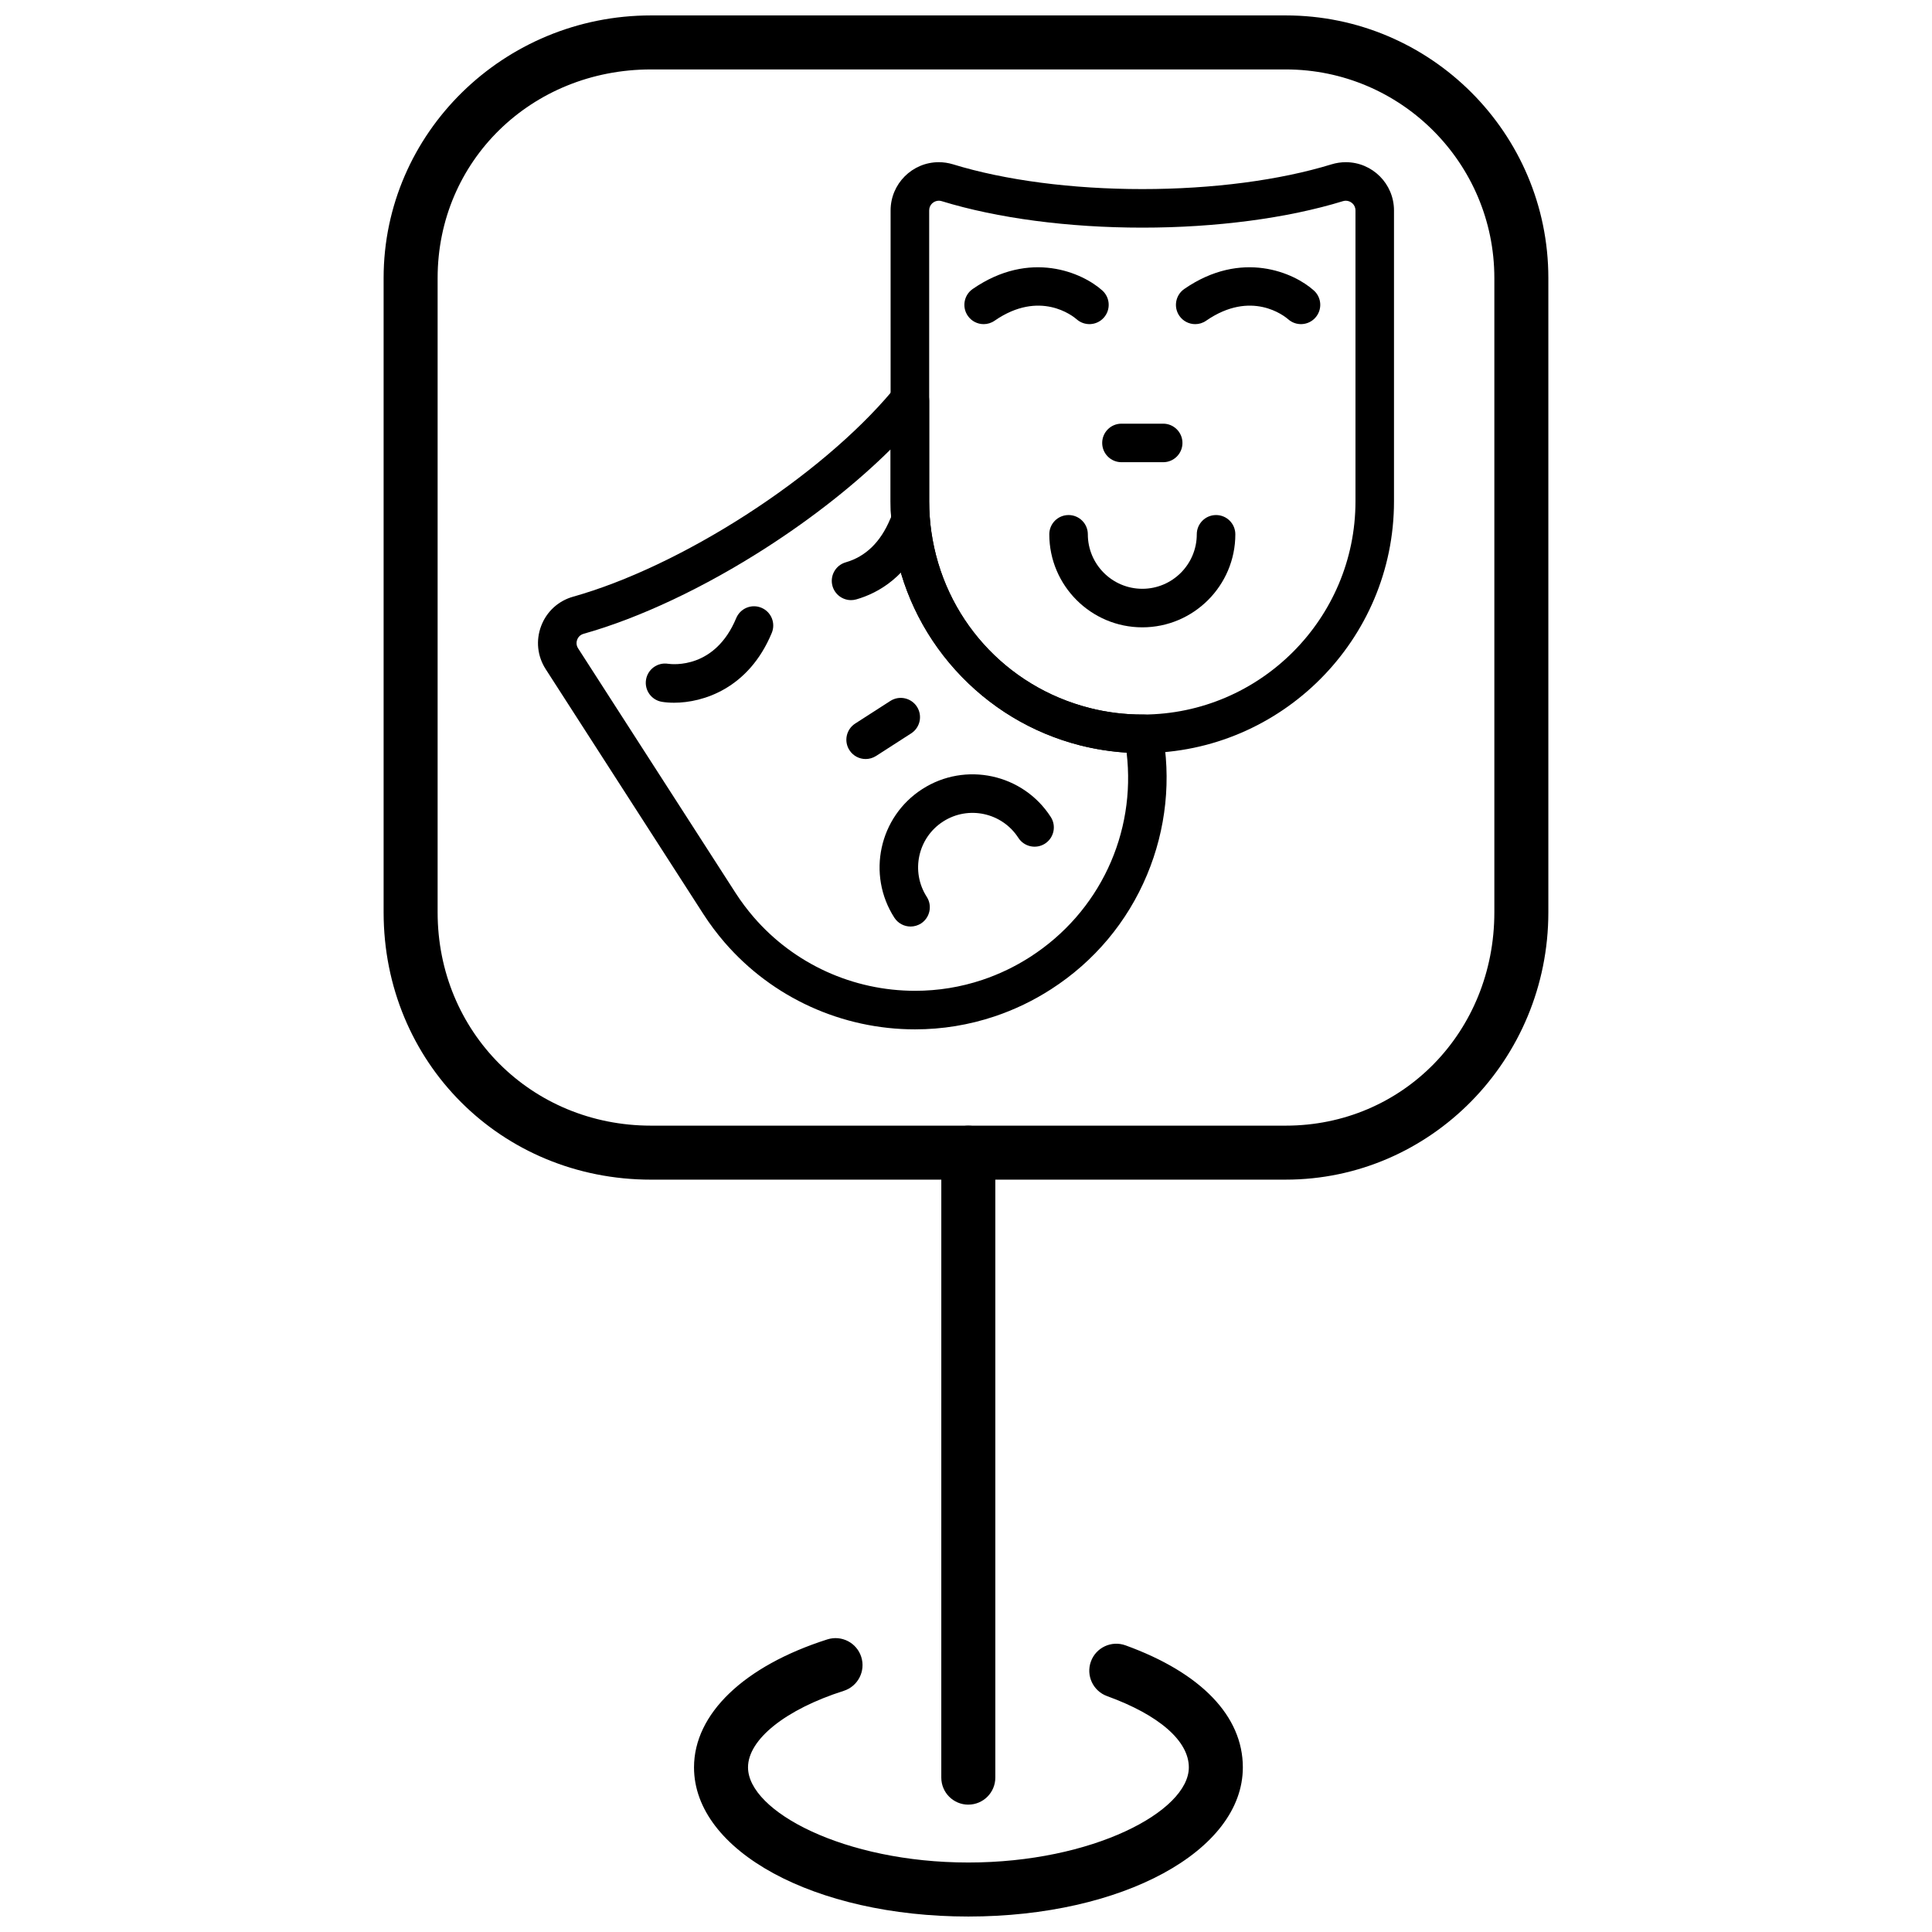 <?xml version="1.0" encoding="UTF-8"?>
<!-- Uploaded to: SVG Repo, www.svgrepo.com, Generator: SVG Repo Mixer Tools -->
<svg width="800px" height="800px" version="1.1" viewBox="144 144 512 512" xmlns="http://www.w3.org/2000/svg">
 <defs>
  <clipPath id="b">
   <path d="m245 148.09h310v308.91h-310z"/>
  </clipPath>
  <clipPath id="a">
   <path d="m327 578h147v73.902h-147z"/>
  </clipPath>
 </defs>
 <g clip-path="url(#b)">
  <path d="m484.73 456.62h-168.2c-39.738 0-70.867-31.117-70.867-70.844v-168.1c0-38.371 31.789-69.59 70.867-69.59h168.2c38.379 0 69.598 31.219 69.598 69.59v168.1c0.004 39.062-31.223 70.84-69.598 70.84zm-168.2-294.22c-31.715 0-56.555 24.281-56.555 55.277v168.1c0 31.699 24.84 56.531 56.555 56.531h168.2c31.004 0 55.289-24.832 55.289-56.531v-168.1c0-30.48-24.801-55.277-55.289-55.277z"/>
 </g>
 <path d="m400.61 622.25c-3.953 0-7.156-3.203-7.156-7.156l0.004-165.62c0-3.953 3.203-7.156 7.156-7.156s7.156 3.203 7.156 7.156v165.62c-0.004 3.949-3.207 7.152-7.16 7.152z"/>
 <g clip-path="url(#a)">
  <path d="m400.62 651.9c-40.766 0-72.699-17.363-72.699-39.527 0-14.18 13.207-26.855 35.328-33.914 3.773-1.203 7.793 0.879 8.992 4.641 1.199 3.766-0.879 7.793-4.641 8.992-15.41 4.914-25.367 12.875-25.367 20.277 0 11.66 25.504 25.215 58.387 25.215 32.906 0 58.434-13.555 58.434-25.215 0-7.004-7.894-13.887-21.668-18.883-3.711-1.348-5.633-5.453-4.285-9.168 1.348-3.715 5.453-5.629 9.168-4.285 20.055 7.273 31.098 18.758 31.098 32.336 0 22.168-31.953 39.531-72.746 39.531z"/>
 </g>
 <path d="m404.68 229.9c-1.621 0-3.207-0.766-4.203-2.207-1.605-2.32-1.023-5.5 1.293-7.106 15.199-10.508 29.125-4.32 34.371 0.41 2.086 1.895 2.246 5.121 0.355 7.215-1.879 2.086-5.086 2.254-7.18 0.395-0.984-0.855-9.746-7.902-21.738 0.383-0.883 0.617-1.898 0.91-2.898 0.91z"/>
 <path d="m460.75 229.9c-1.625 0-3.219-0.766-4.211-2.207-1.602-2.32-1.016-5.5 1.297-7.106 15.203-10.508 29.129-4.32 34.363 0.41 2.098 1.895 2.258 5.121 0.359 7.215-1.879 2.086-5.09 2.254-7.18 0.395-0.984-0.855-9.738-7.902-21.738 0.383-0.883 0.617-1.891 0.91-2.891 0.91z"/>
 <path d="m452.26 266.49h-11.062c-2.816 0-5.106-2.285-5.106-5.106 0-2.82 2.285-5.106 5.106-5.106h11.062c2.812 0 5.102 2.285 5.102 5.106 0 2.82-2.285 5.106-5.102 5.106z"/>
 <path d="m446.73 310.25c-13.594 0-24.656-11.062-24.656-24.652 0-2.82 2.281-5.106 5.109-5.106 2.82 0 5.106 2.285 5.106 5.106 0 7.961 6.477 14.438 14.441 14.438 7.957 0 14.43-6.477 14.43-14.438 0-2.82 2.293-5.106 5.109-5.106 2.82 0 5.109 2.285 5.109 5.106 0 13.586-11.059 24.652-24.648 24.652z"/>
 <path d="m322.64 330.23c-1.199 0-2.285-0.086-3.227-0.242-2.777-0.457-4.664-3.082-4.207-5.867 0.457-2.769 3.055-4.652 5.828-4.215 1.297 0.188 12.473 1.359 18.066-12.09 1.086-2.609 4.07-3.84 6.672-2.758 2.609 1.082 3.84 4.07 2.754 6.676-6.129 14.758-18.219 18.496-25.887 18.496z"/>
 <path d="m369.54 303.04c-2.223 0-4.258-1.461-4.914-3.699-0.773-2.707 0.793-5.543 3.504-6.32 5.289-1.523 9.25-5.387 11.789-11.488 1.086-2.606 4.078-3.836 6.676-2.75 2.606 1.082 3.836 4.07 2.758 6.672-4.719 11.348-12.609 15.719-18.402 17.383-0.473 0.137-0.945 0.203-1.41 0.203z"/>
 <path d="m373.41 345.15c-1.684 0-3.324-0.828-4.301-2.348-1.531-2.367-0.84-5.531 1.527-7.055l9.309-5.988c2.367-1.523 5.523-0.84 7.055 1.531 1.523 2.367 0.844 5.531-1.527 7.059l-9.297 5.984c-0.863 0.551-1.828 0.816-2.766 0.816z"/>
 <path d="m385.31 389.54c-1.676 0-3.324-0.832-4.301-2.348-7.348-11.426-4.047-26.711 7.391-34.07 11.422-7.359 26.711-4.047 34.066 7.391 1.527 2.367 0.84 5.523-1.527 7.055-2.371 1.527-5.531 0.84-7.062-1.527-4.312-6.695-13.262-8.637-19.949-4.324-6.699 4.309-8.633 13.262-4.328 19.957 1.527 2.367 0.836 5.527-1.523 7.059-0.855 0.539-1.816 0.809-2.766 0.809z"/>
 <path d="m386.51 416.79c-19.418 0-37.809-8.387-50.457-23.004-2.062-2.394-3.984-4.949-5.688-7.602l-41.746-64.844c-2.219-3.445-2.656-7.617-1.207-11.453 1.453-3.828 4.551-6.664 8.512-7.773 13.848-3.887 30.09-11.578 45.719-21.633 15.629-10.059 29.348-21.664 38.625-32.668 0.457-0.535 0.973-1.047 1.586-1.562 1.527-1.277 3.644-1.547 5.438-0.715 1.801 0.84 2.953 2.644 2.953 4.629v26.711c0 2.676 0.184 5.375 0.57 8.031 3.231 22.73 19.699 41.066 41.965 46.719 4.531 1.156 9.227 1.738 13.953 1.738l0.215-0.004c2.449 0 4.555 1.738 5.019 4.144 2.477 12.918 1.094 26.188-4.004 38.363-5.211 12.473-14.004 22.953-25.414 30.289-4.68 3.016-9.715 5.438-14.949 7.191-6.812 2.285-13.895 3.441-21.09 3.441zm-6.488-153.7c-9.074 8.988-20.414 17.973-32.859 25.984-16.453 10.598-33.676 18.723-48.484 22.883-1.094 0.305-1.543 1.105-1.719 1.562-0.168 0.449-0.363 1.355 0.246 2.301l41.742 64.844c1.449 2.242 3.078 4.414 4.828 6.441 10.707 12.375 26.285 19.469 42.734 19.469 6.086 0 12.094-0.973 17.844-2.902 4.441-1.488 8.703-3.539 12.672-6.09 18.352-11.812 28.09-32.723 25.535-54.125-4.16-0.266-8.281-0.906-12.301-1.922-12.75-3.242-24.191-10.148-33.059-19.973-8.926-9.891-14.637-22.066-16.504-35.211-0.449-3.129-0.676-6.316-0.676-9.473z"/>
 <path d="m446.73 343.58c-5.57 0-11.109-0.688-16.469-2.047-12.75-3.242-24.191-10.148-33.059-19.973-8.926-9.891-14.637-22.066-16.504-35.211-0.449-3.129-0.676-6.316-0.676-9.473l-0.004-77.105c0-7.055 5.738-12.789 12.77-12.789 1.273 0 2.543 0.191 3.777 0.566 13.758 4.231 31.574 6.562 50.16 6.562 18.586 0 36.395-2.332 50.156-6.562 1.23-0.375 2.504-0.566 3.773-0.566 7.043 0 12.77 5.734 12.77 12.789v77.113c0 36.645-29.82 66.566-66.465 66.699zm-53.941-146.39c-1.227 0-2.547 0.984-2.547 2.574v77.113c0 2.676 0.184 5.375 0.57 8.031 3.231 22.73 19.699 41.066 41.965 46.719 4.531 1.156 9.227 1.738 13.941 1.738l0.227-0.004c31.023-0.113 56.27-25.449 56.27-56.484v-77.109c0-1.59-1.324-2.574-2.555-2.574-0.258 0-0.512 0.039-0.77 0.117-14.707 4.519-33.586 7.016-53.16 7.016-19.578 0-38.457-2.496-53.16-7.016-0.262-0.082-0.523-0.121-0.781-0.121z"/>
</svg>